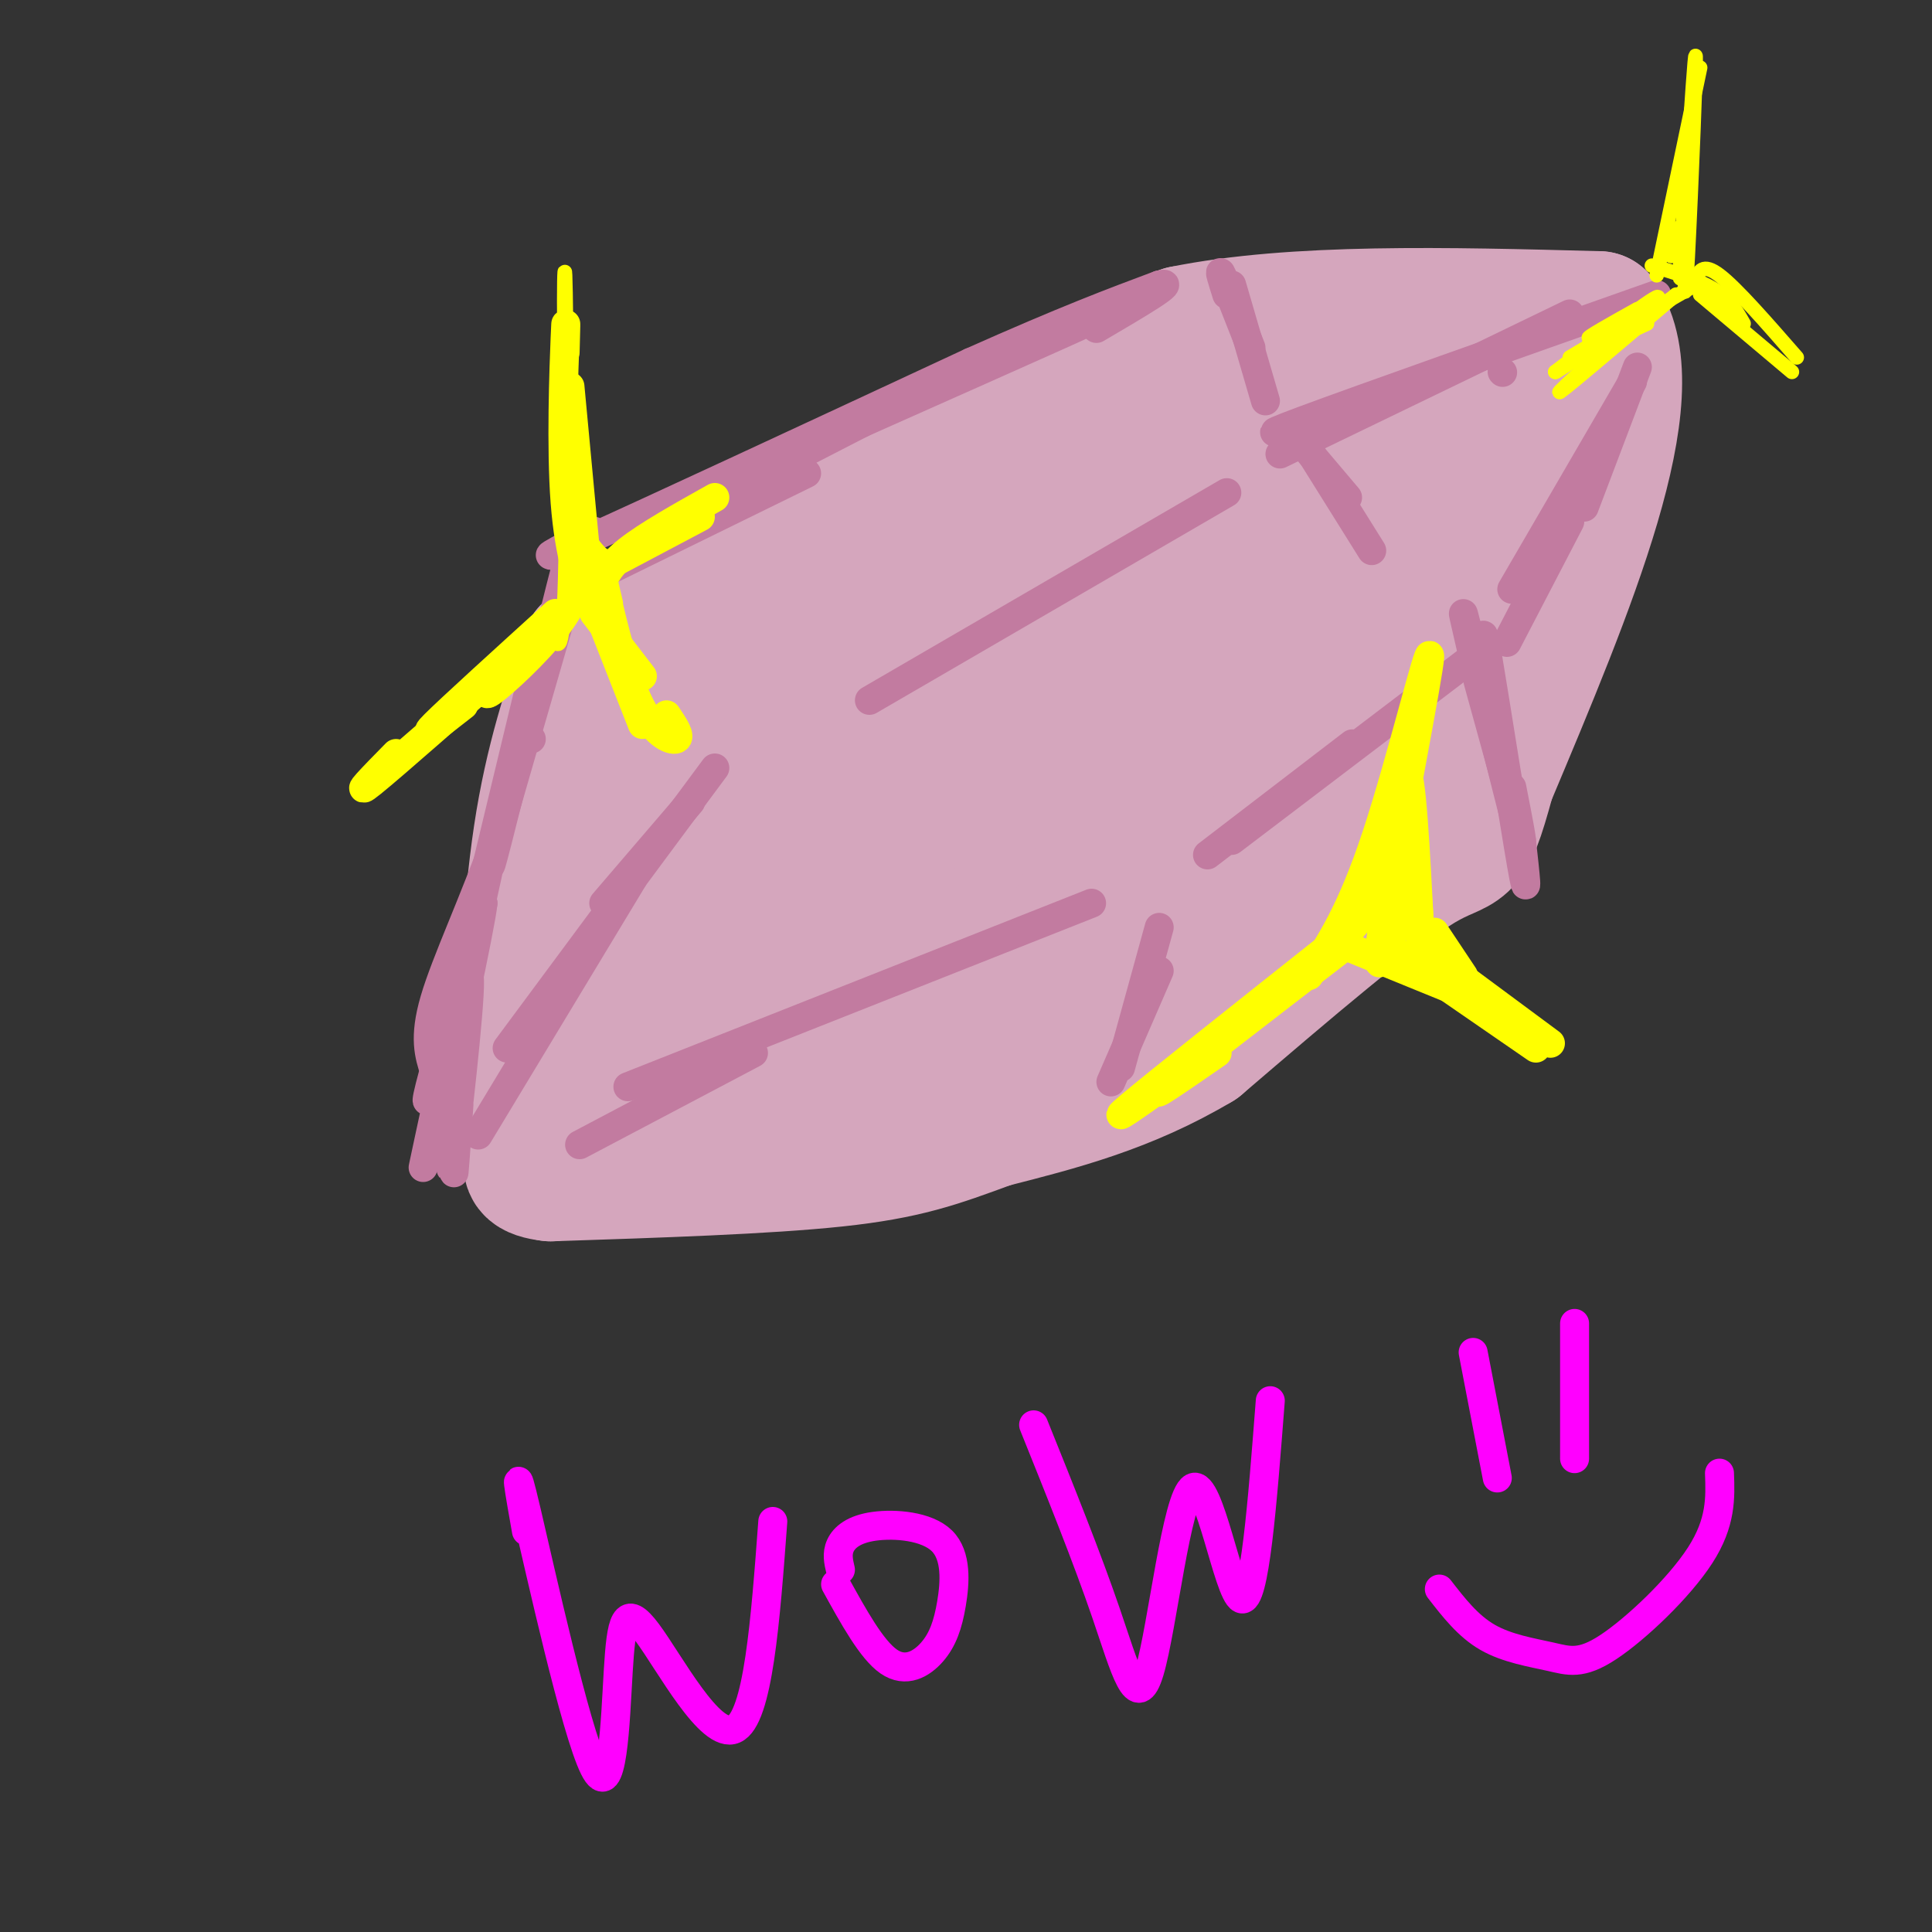 <svg viewBox='0 0 400 400' version='1.1' xmlns='http://www.w3.org/2000/svg' xmlns:xlink='http://www.w3.org/1999/xlink'><rect x="0" y="0" width="400" height="400" fill="#333333" stroke="none"/><g fill='none' stroke='#d5a6bd' stroke-width='28' stroke-linecap='round' stroke-linejoin='round'><path d='M108,228c0.833,-19.750 1.667,-39.500 4,-55c2.333,-15.500 6.167,-26.750 10,-38'/><path d='M122,135c15.022,-13.911 47.578,-29.689 71,-41c23.422,-11.311 37.711,-18.156 52,-25'/><path d='M245,69c23.000,-4.667 54.500,-3.833 86,-3'/><path d='M331,66c10.500,15.333 -6.250,55.167 -23,95'/><path d='M308,161c-4.644,17.133 -4.756,12.467 -14,18c-9.244,5.533 -27.622,21.267 -46,37'/><path d='M248,216c-14.833,8.833 -28.917,12.417 -43,16'/><path d='M205,232c-11.178,4.133 -17.622,6.467 -32,8c-14.378,1.533 -36.689,2.267 -59,3'/><path d='M114,243c-8.833,-1.000 -1.417,-5.000 6,-9'/><path d='M123,232c3.911,-6.603 7.821,-13.206 12,-34c4.179,-20.794 8.625,-55.780 7,-41c-1.625,14.780 -9.322,79.325 -9,77c0.322,-2.325 8.663,-71.522 12,-89c3.337,-17.478 1.668,16.761 0,51'/><path d='M145,196c-0.964,13.903 -3.374,23.162 -2,25c1.374,1.838 6.533,-3.743 10,-19c3.467,-15.257 5.243,-40.189 7,-51c1.757,-10.811 3.496,-7.499 6,-8c2.504,-0.501 5.774,-4.814 2,12c-3.774,16.814 -14.591,54.754 -18,69c-3.409,14.246 0.591,4.798 5,-3c4.409,-7.798 9.225,-13.946 17,-32c7.775,-18.054 18.507,-48.016 21,-54c2.493,-5.984 -3.254,12.008 -9,30'/><path d='M184,165c-8.449,17.841 -25.072,47.443 -18,47c7.072,-0.443 37.839,-30.931 55,-46c17.161,-15.069 20.715,-14.720 10,-5c-10.715,9.720 -35.700,28.812 -46,38c-10.300,9.188 -5.915,8.473 15,-4c20.915,-12.473 58.362,-36.704 56,-34c-2.362,2.704 -44.532,32.344 -54,40c-9.468,7.656 13.766,-6.672 37,-21'/><path d='M239,180c20.753,-12.770 54.136,-34.193 39,-24c-15.136,10.193 -78.791,52.004 -72,50c6.791,-2.004 84.027,-47.821 87,-51c2.973,-3.179 -68.316,36.282 -85,48c-16.684,11.718 21.239,-4.307 41,-14c19.761,-9.693 21.360,-13.055 18,-13c-3.360,0.055 -11.680,3.528 -20,7'/><path d='M247,183c-9.778,4.289 -24.222,11.511 -38,16c-13.778,4.489 -26.889,6.244 -40,8'/><path d='M155,210c1.667,-1.583 3.333,-3.167 8,-4c4.667,-0.833 12.333,-0.917 20,-1'/><path d='M166,216c-1.745,1.782 -3.490,3.565 -2,5c1.490,1.435 6.217,2.523 12,1c5.783,-1.523 12.624,-5.655 15,-8c2.376,-2.345 0.288,-2.901 -3,-2c-3.288,0.901 -7.776,3.261 -11,5c-3.224,1.739 -5.184,2.858 -6,5c-0.816,2.142 -0.489,5.307 3,6c3.489,0.693 10.140,-1.088 14,-3c3.860,-1.912 4.930,-3.956 6,-6'/><path d='M194,186c0.000,0.000 8.000,-17.000 8,-17'/><path d='M178,153c-5.494,-2.280 -10.988,-4.559 -12,-7c-1.012,-2.441 2.457,-5.042 0,-5c-2.457,0.042 -10.842,2.728 7,-6c17.842,-8.728 61.911,-28.870 78,-37c16.089,-8.130 4.198,-4.249 -5,-1c-9.198,3.249 -15.704,5.865 -25,11c-9.296,5.135 -21.382,12.789 -30,20c-8.618,7.211 -13.767,13.979 -13,17c0.767,3.021 7.451,2.296 13,1c5.549,-1.296 9.961,-3.162 21,-8c11.039,-4.838 28.703,-12.649 41,-20c12.297,-7.351 19.228,-14.243 9,-8c-10.228,6.243 -37.614,25.622 -65,45'/><path d='M197,155c-11.702,8.555 -8.456,7.441 -6,9c2.456,1.559 4.122,5.791 25,-8c20.878,-13.791 60.967,-45.604 60,-42c-0.967,3.604 -42.991,42.624 -45,47c-2.009,4.376 35.997,-25.893 50,-36c14.003,-10.107 4.001,-0.054 -6,10'/><path d='M280,146c-3.190,4.355 -6.380,8.709 -2,5c4.380,-3.709 16.331,-15.483 22,-26c5.669,-10.517 5.056,-19.778 2,-15c-3.056,4.778 -8.553,23.594 -8,23c0.553,-0.594 7.158,-20.598 11,-30c3.842,-9.402 4.921,-8.201 6,-7'/><path d='M311,96c-21.499,-0.659 -78.247,1.195 -81,2c-2.753,0.805 48.490,0.563 65,-1c16.510,-1.563 -1.711,-4.447 -13,-6c-11.289,-1.553 -15.644,-1.777 -20,-2'/><path d='M262,89c5.167,-0.333 28.083,-0.167 51,0'/><path d='M297,95c0.000,0.000 18.000,-1.000 18,-1'/><path d='M259,99c-14.089,0.667 -28.178,1.333 -45,4c-16.822,2.667 -36.378,7.333 -45,10c-8.622,2.667 -6.311,3.333 -4,4'/></g>
<g fill='none' stroke='#c27ba0' stroke-width='3' stroke-linecap='round' stroke-linejoin='round'><path d='M115,128c0.000,0.000 0.100,0.100 0.1,0.1'/></g>
<g fill='none' stroke='#c27ba0' stroke-width='6' stroke-linecap='round' stroke-linejoin='round'><path d='M116,128c0.000,0.000 -13.000,45.000 -13,45'/><path d='M103,173c-4.911,13.889 -10.689,26.111 -13,34c-2.311,7.889 -1.156,11.444 0,15'/><path d='M90,222c-0.711,4.689 -2.489,8.911 -1,3c1.489,-5.911 6.244,-21.956 11,-38'/><path d='M100,187c-0.461,4.689 -7.113,35.411 -8,38c-0.887,2.589 3.992,-22.957 5,-23c1.008,-0.043 -1.855,25.416 -3,35c-1.145,9.584 -0.573,3.292 0,-3'/><path d='M94,234c0.298,-4.810 1.042,-15.333 1,-13c-0.042,2.333 -0.869,17.524 -1,21c-0.131,3.476 0.435,-4.762 1,-13'/><path d='M94,212c-3.833,17.750 -7.667,35.500 -6,28c1.667,-7.500 8.833,-40.250 16,-73'/><path d='M104,167c3.667,-14.500 4.833,-14.250 6,-14'/><path d='M97,195c0.000,0.000 13.000,-54.000 13,-54'/><path d='M104,168c-1.889,8.422 -3.778,16.844 -1,6c2.778,-10.844 10.222,-40.956 13,-52c2.778,-11.044 0.889,-3.022 -1,5'/><path d='M116,123c0.000,0.000 0.100,0.100 0.1,0.1'/><path d='M116,123c0.000,0.000 0.100,0.100 0.1,0.1'/><path d='M116,123c0.000,0.000 51.000,-25.000 51,-25'/><path d='M131,112c32.667,-16.833 65.333,-33.667 78,-40c12.667,-6.333 5.333,-2.167 -2,2'/><path d='M155,98c33.750,-15.000 67.500,-30.000 74,-33c6.500,-3.000 -14.250,6.000 -35,15'/><path d='M150,102c0.000,0.000 -8.000,3.000 -8,3'/><path d='M123,110c-7.500,3.917 -15.000,7.833 -2,2c13.000,-5.833 46.500,-21.417 80,-37'/><path d='M201,75c19.833,-8.833 29.417,-12.417 39,-16'/><path d='M240,59c4.333,-1.167 -4.333,3.917 -13,9'/><path d='M99,235c0.000,0.000 32.000,-53.000 32,-53'/><path d='M105,217c0.000,0.000 43.000,-58.000 43,-58'/><path d='M125,187c0.000,0.000 18.000,-21.000 18,-21'/><path d='M180,145c0.000,0.000 74.000,-43.000 74,-43'/><path d='M311,77c0.000,0.000 0.100,0.100 0.1,0.1'/><path d='M343,61c-30.667,10.833 -61.333,21.667 -73,26c-11.667,4.333 -4.333,2.167 3,0'/><path d='M325,65c0.000,0.000 -60.000,29.000 -60,29'/><path d='M255,59c0.000,0.000 7.000,24.000 7,24'/><path d='M254,61c-0.917,-2.917 -1.833,-5.833 -1,-4c0.833,1.833 3.417,8.417 6,15'/><path d='M268,90c0.000,0.000 11.000,13.000 11,13'/><path d='M269,90c0.000,0.000 15.000,24.000 15,24'/><path d='M339,76c0.000,0.000 -11.000,29.000 -11,29'/><path d='M338,79c0.000,0.000 -25.000,43.000 -25,43'/><path d='M325,108c0.000,0.000 -13.000,25.000 -13,25'/><path d='M306,141c0.000,0.000 8.000,29.000 8,29'/><path d='M305,136c-1.556,-6.733 -3.111,-13.467 -1,-5c2.111,8.467 7.889,32.133 10,40c2.111,7.867 0.556,-0.067 -1,-8'/><path d='M308,140c-0.778,-6.578 -1.556,-13.156 0,-4c1.556,9.156 5.444,34.044 7,43c1.556,8.956 0.778,1.978 0,-5'/><path d='M311,157c0.000,0.000 2.000,8.000 2,8'/><path d='M305,136c0.000,0.000 -50.000,38.000 -50,38'/><path d='M280,154c0.000,0.000 -30.000,23.000 -30,23'/><path d='M226,187c0.000,0.000 -96.000,38.000 -96,38'/><path d='M156,218c0.000,0.000 -36.000,19.000 -36,19'/><path d='M240,192c0.000,0.000 -8.000,29.000 -8,29'/><path d='M240,201c0.000,0.000 -10.000,23.000 -10,23'/></g>
<g fill='none' stroke='#ffff00' stroke-width='3' stroke-linecap='round' stroke-linejoin='round'><path d='M343,57c0.000,0.000 9.000,-43.000 9,-43'/><path d='M350,25c0.657,-9.649 1.314,-19.298 1,-9c-0.314,10.298 -1.600,40.544 -2,44c-0.400,3.456 0.085,-19.877 0,-23c-0.085,-3.123 -0.738,13.965 -1,19c-0.262,5.035 -0.131,-1.982 0,-9'/><path d='M348,47c-0.333,-0.500 -1.167,2.750 -2,6'/><path d='M342,55c4.917,1.500 9.833,3.000 13,5c3.167,2.000 4.583,4.500 6,7'/><path d='M351,58c0.750,-1.833 1.500,-3.667 5,-1c3.500,2.667 9.750,9.833 16,17'/><path d='M352,61c0.000,0.000 19.000,16.000 19,16'/><path d='M351,59c-10.167,5.833 -20.333,11.667 -22,13c-1.667,1.333 5.167,-1.833 12,-5'/><path d='M347,61c-12.822,10.889 -25.644,21.778 -24,20c1.644,-1.778 17.756,-16.222 20,-19c2.244,-2.778 -9.378,6.111 -21,15'/><path d='M322,77c-0.200,0.333 9.800,-6.333 12,-8c2.200,-1.667 -3.400,1.667 -9,5'/><path d='M339,64c-5.444,3.044 -10.889,6.089 -10,6c0.889,-0.089 8.111,-3.311 10,-4c1.889,-0.689 -1.556,1.156 -5,3'/><path d='M114,130c1.250,3.905 2.500,7.810 3,-10c0.500,-17.810 0.250,-57.333 0,-63c-0.250,-5.667 -0.500,22.524 1,38c1.500,15.476 4.750,18.238 8,21'/><path d='M126,116c1.167,3.333 0.083,1.167 -1,-1'/></g>
<g fill='none' stroke='#ffff00' stroke-width='6' stroke-linecap='round' stroke-linejoin='round'><path d='M117,73c0.125,-4.518 0.250,-9.036 0,-3c-0.250,6.036 -0.875,22.625 0,34c0.875,11.375 3.250,17.536 4,19c0.750,1.464 -0.125,-1.768 -1,-5'/><path d='M118,80c1.667,17.833 3.333,35.667 4,42c0.667,6.333 0.333,1.167 0,-4'/><path d='M122,116c-1.489,4.400 -2.978,8.800 -7,14c-4.022,5.200 -10.578,11.200 -13,13c-2.422,1.800 -0.711,-0.600 1,-3'/><path d='M115,127c-10.917,9.917 -21.833,19.833 -25,23c-3.167,3.167 1.417,-0.417 6,-4'/><path d='M108,135c-13.333,11.750 -26.667,23.500 -31,27c-4.333,3.500 0.333,-1.250 5,-6'/><path d='M122,122c0.000,0.000 11.000,28.000 11,28'/><path d='M126,125c-0.964,-4.137 -1.929,-8.274 -1,-4c0.929,4.274 3.750,16.958 7,24c3.250,7.042 6.929,8.440 8,8c1.071,-0.440 -0.464,-2.720 -2,-5'/><path d='M123,127c0.000,0.000 10.000,13.000 10,13'/><path d='M124,122c1.000,-2.417 2.000,-4.833 6,-8c4.000,-3.167 11.000,-7.083 18,-11'/><path d='M128,116c0.000,0.000 17.000,-9.000 17,-9'/><path d='M271,202c4.406,-6.643 8.811,-13.285 14,-29c5.189,-15.715 11.161,-40.501 11,-37c-0.161,3.501 -6.456,35.289 -9,51c-2.544,15.711 -1.339,15.345 0,5c1.339,-10.345 2.811,-30.670 4,-32c1.189,-1.330 2.094,16.335 3,34'/><path d='M294,194c-0.036,-2.560 -1.625,-25.958 -3,-27c-1.375,-1.042 -2.536,20.274 -3,28c-0.464,7.726 -0.232,1.863 0,-4'/><path d='M288,176c0.000,0.000 0.000,8.000 0,8'/><path d='M287,184c0.000,0.000 -7.000,8.000 -7,8'/><path d='M284,188c-9.333,8.500 -18.667,17.000 -22,20c-3.333,3.000 -0.667,0.500 2,-2'/><path d='M277,197c-15.917,12.250 -31.833,24.500 -36,28c-4.167,3.500 3.417,-1.750 11,-7'/><path d='M274,197c-17.333,13.750 -34.667,27.500 -40,32c-5.333,4.500 1.333,-0.250 8,-5'/><path d='M279,196c0.000,0.000 27.000,11.000 27,11'/><path d='M289,197c0.000,0.000 29.000,20.000 29,20'/><path d='M294,196c0.000,0.000 27.000,20.000 27,20'/><path d='M296,200c0.000,0.000 20.000,13.000 20,13'/><path d='M297,193c0.000,0.000 6.000,9.000 6,9'/></g>
<g fill='none' stroke='#ff00ff' stroke-width='6' stroke-linecap='round' stroke-linejoin='round'><path d='M109,317c-1.447,-8.174 -2.895,-16.347 0,-4c2.895,12.347 10.132,45.215 14,53c3.868,7.785 4.367,-9.511 5,-20c0.633,-10.489 1.401,-14.170 6,-8c4.599,6.170 13.028,22.191 18,20c4.972,-2.191 6.486,-22.596 8,-43'/><path d='M173,328c3.741,6.783 7.482,13.566 11,16c3.518,2.434 6.812,0.520 9,-2c2.188,-2.520 3.269,-5.645 4,-10c0.731,-4.355 1.114,-9.941 -2,-13c-3.114,-3.059 -9.723,-3.593 -14,-3c-4.277,0.593 -6.222,2.312 -7,4c-0.778,1.688 -0.389,3.344 0,5'/><path d='M214,295c5.523,13.724 11.046,27.448 15,39c3.954,11.552 6.338,20.931 9,12c2.662,-8.931 5.601,-36.174 9,-38c3.399,-1.826 7.257,21.764 10,23c2.743,1.236 4.372,-19.882 6,-41'/><path d='M305,280c0.000,0.000 5.000,26.000 5,26'/><path d='M326,274c0.000,0.000 0.000,28.000 0,28'/><path d='M298,329c2.973,3.837 5.946,7.675 10,10c4.054,2.325 9.190,3.139 13,4c3.810,0.861 6.295,1.770 12,-2c5.705,-3.770 14.630,-12.220 19,-19c4.370,-6.780 4.185,-11.890 4,-17'/></g>
</svg>